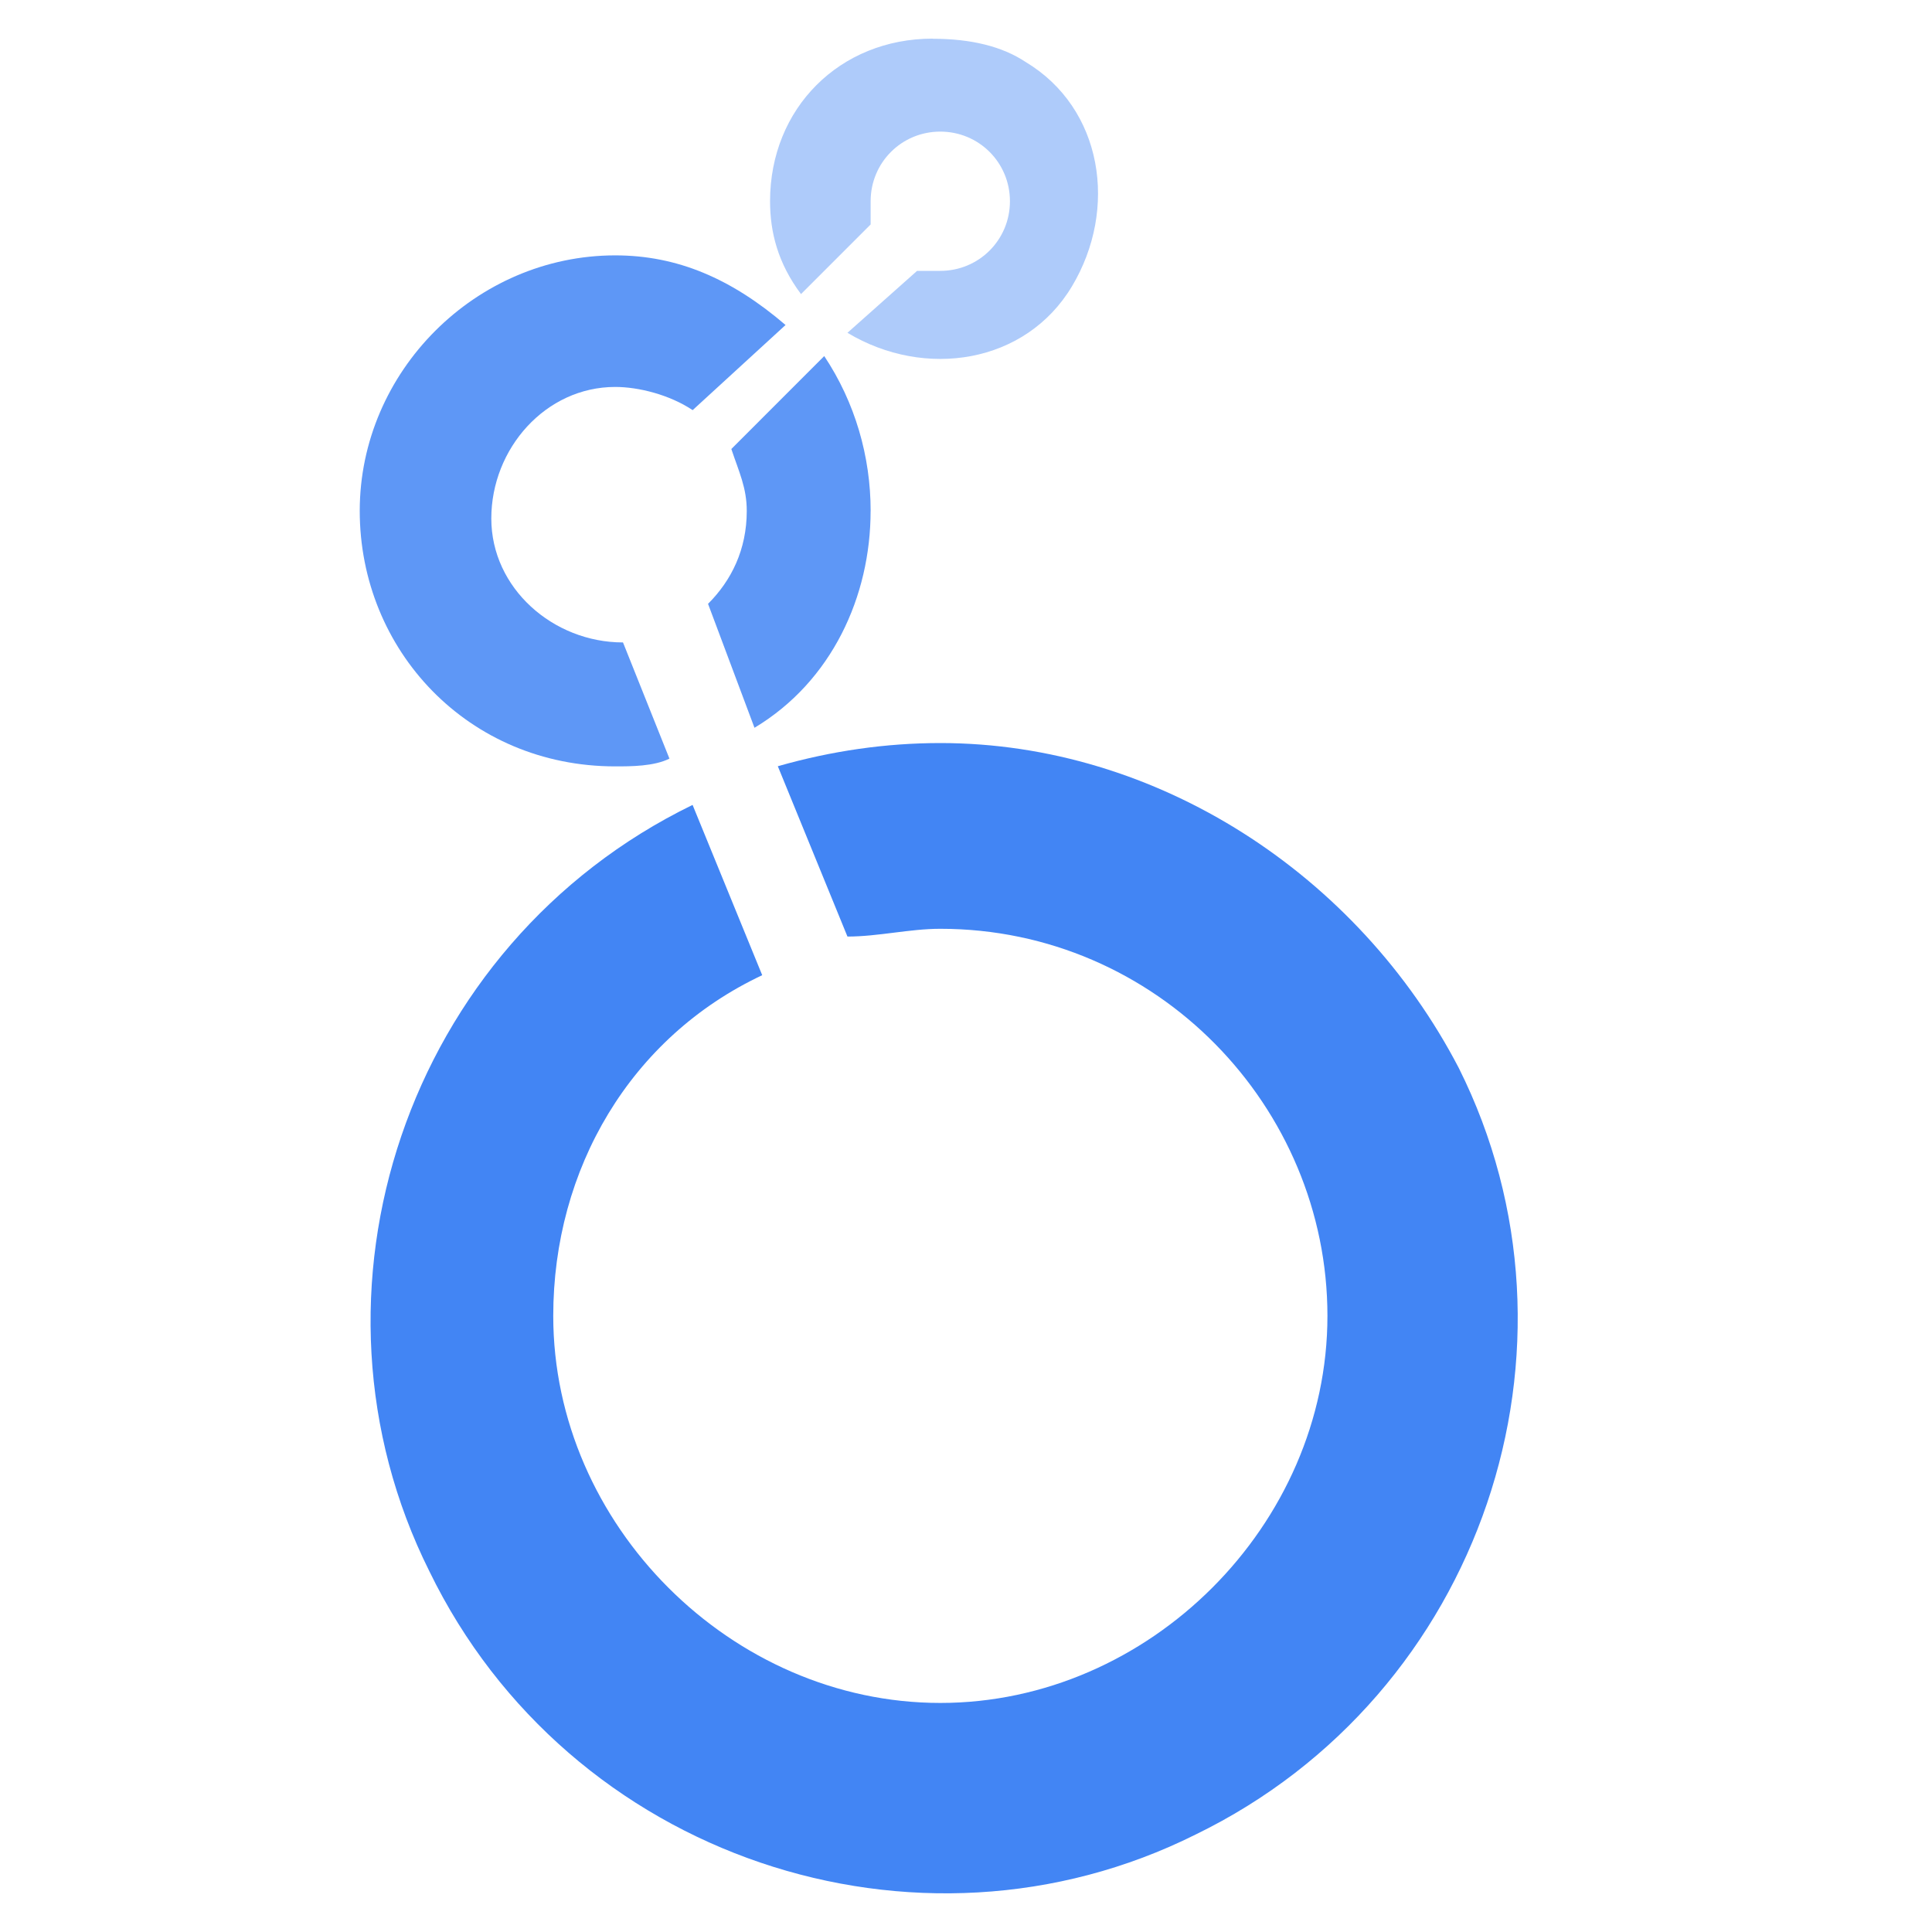 <svg width="50" height="50" viewBox="0 0 50 50" fill="none" xmlns="http://www.w3.org/2000/svg">
<g clip-path="url(#clip0_5762_4747)">
<g clip-path="url(#clip1_5762_4747)">
<path d="M24.135 1C21.731 1 19.929 2.802 19.929 5.207C19.929 6.008 20.13 6.809 20.73 7.611L22.532 5.809V5.208C22.532 4.206 23.334 3.406 24.334 3.406C25.335 3.406 26.137 4.207 26.137 5.208C26.137 6.209 25.335 7.01 24.334 7.01H23.734L21.932 8.613C23.934 9.815 26.541 9.415 27.741 7.412C28.942 5.409 28.543 2.802 26.54 1.602C25.939 1.204 25.137 1.003 24.135 1.003V1Z" fill="#AECBFA"/>
<path d="M22.532 13.221C22.532 11.819 22.132 10.417 21.331 9.215L18.927 11.62C19.127 12.22 19.326 12.622 19.326 13.223C19.326 14.225 18.927 15.025 18.324 15.627L19.526 18.835C21.529 17.633 22.531 15.43 22.531 13.226L22.534 13.221H22.532Z" fill="#5E97F6"/>
<path d="M16.12 16.626C14.318 16.626 12.715 15.224 12.715 13.419C12.715 11.613 14.117 10.014 15.923 10.014C16.524 10.014 17.325 10.214 17.926 10.614L20.33 8.411C18.928 7.209 17.526 6.609 15.923 6.609C12.315 6.609 9.31 9.615 9.31 13.221C9.31 16.827 12.115 19.834 15.923 19.834C16.323 19.834 16.925 19.834 17.325 19.633L16.124 16.628H16.12V16.626Z" fill="#5E97F6"/>
<path d="M24.336 19.23C22.934 19.23 21.532 19.43 20.13 19.83L21.932 24.238C22.733 24.238 23.535 24.037 24.336 24.037C29.945 24.037 34.354 28.647 34.354 34.055C34.354 39.462 29.744 44.072 24.336 44.072C18.928 44.072 14.318 39.462 14.318 34.055C14.318 30.246 16.321 26.841 19.726 25.238L17.924 20.831C10.512 24.439 7.508 33.454 11.113 40.666C14.718 48.08 23.734 51.081 30.945 47.476C38.359 43.87 41.361 34.854 37.755 27.643C35.152 22.635 29.943 19.23 24.333 19.23H24.336Z" fill="#4285F4"/>
</g>
</g>
<defs>
<clipPath id="clip0_5762_4747">
<rect width="50" height="50" fill="white"/>
</clipPath>
<clipPath id="clip1_5762_4747">
<rect width="29.969" height="48" fill="white" transform="translate(9.31 1)"/>
</clipPath>
</defs>
</svg>
